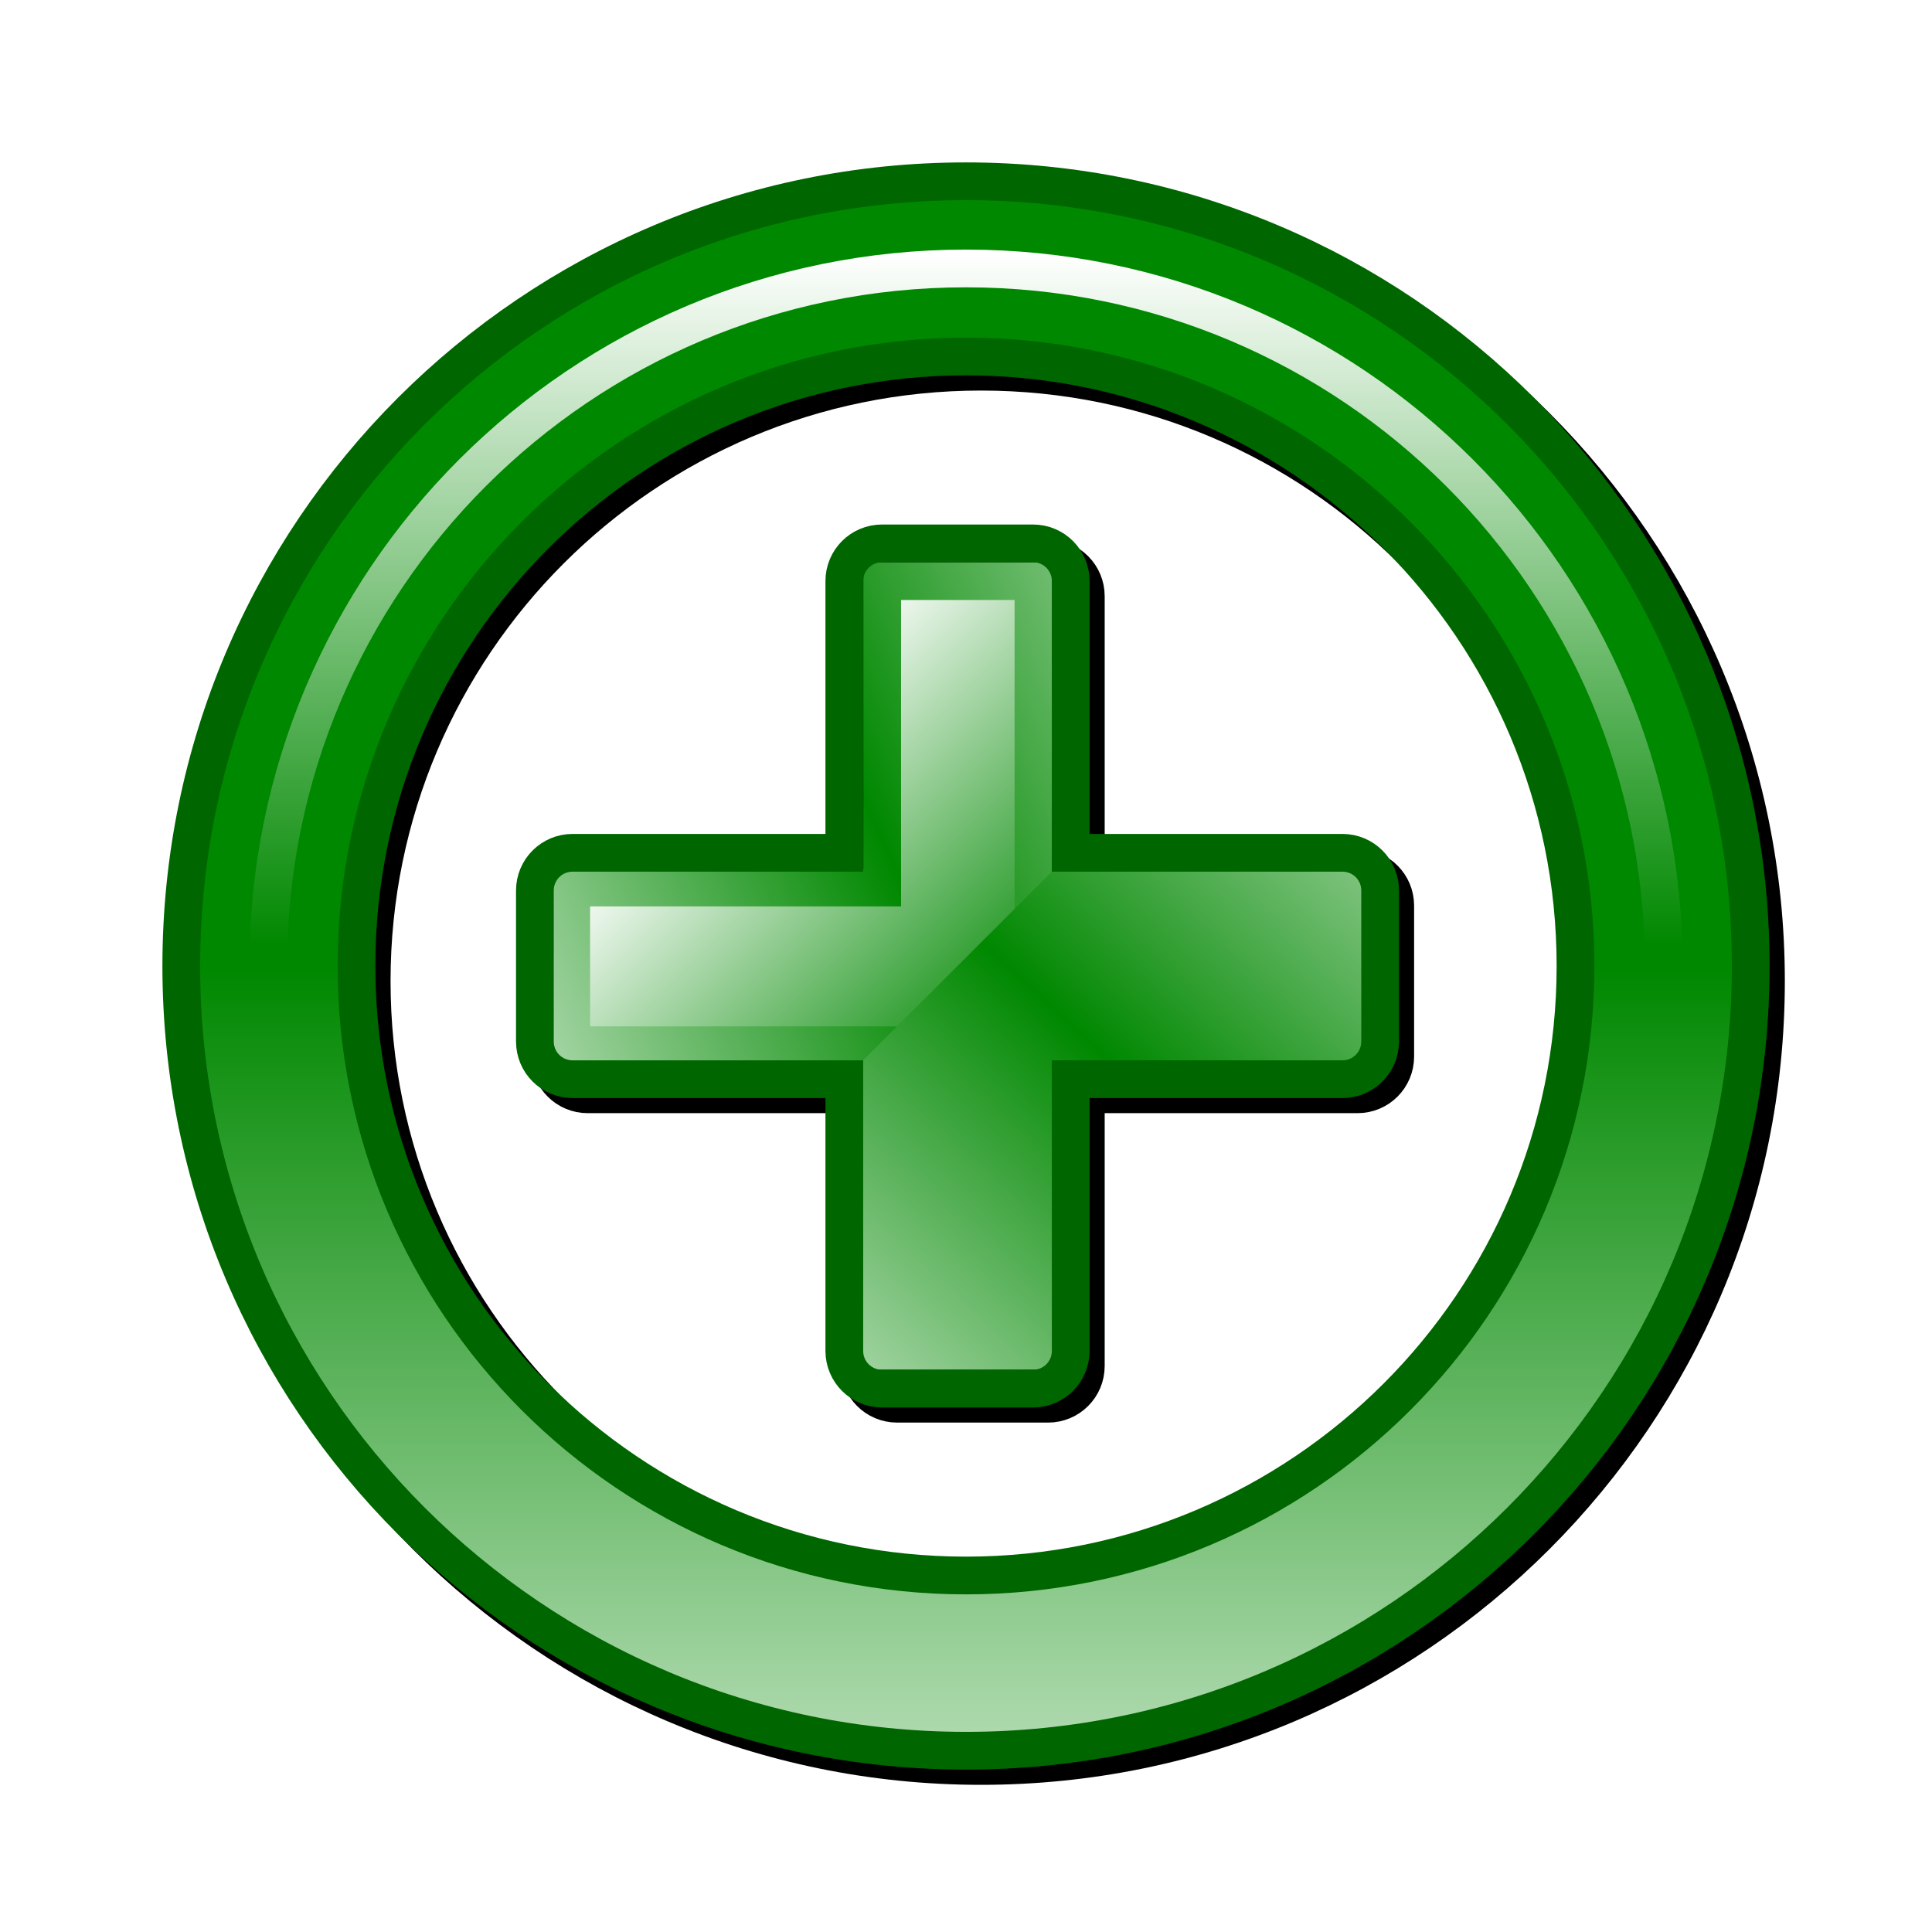 <?xml version="1.0" encoding="UTF-8" standalone="no"?>
<!-- Created with Inkscape (http://www.inkscape.org/) -->
<svg xmlns:svg="http://www.w3.org/2000/svg" xmlns="http://www.w3.org/2000/svg" xmlns:xlink="http://www.w3.org/1999/xlink" xmlns:inkscape="http://www.inkscape.org/namespaces/inkscape" version="1.0" width="128" height="128" id="svg2">
  <defs id="defs4">
    <linearGradient id="linearGradient9053">
      <stop style="stop-color:#ffffff;stop-opacity:1" offset="0" id="stop9055"/>
      <stop style="stop-color:#ffffff;stop-opacity:0" offset="1" id="stop9057"/>
    </linearGradient>
    <linearGradient id="linearGradient5135">
      <stop style="stop-color:#008800;stop-opacity:1" offset="0" id="stop5137"/>
      <stop style="stop-color:#ffffff;stop-opacity:1" offset="1" id="stop5139"/>
    </linearGradient>
    <filter id="filter10990">
      <feGaussianBlur id="feGaussianBlur10992" stdDeviation="1.065" inkscape:collect="always"/>
    </filter>
    <linearGradient x1="87.136" y1="64.36" x2="133.077" y2="64.36" id="linearGradient2188" xlink:href="#linearGradient9053" gradientUnits="userSpaceOnUse" gradientTransform="matrix(0,1,-1,0,128.36,-70.35)"/>
    <linearGradient x1="517.857" y1="520.576" x2="517.857" y2="595.538" id="linearGradient2191" xlink:href="#linearGradient5135" gradientUnits="userSpaceOnUse" gradientTransform="translate(-453.857,-456.576)"/>
    <linearGradient x1="72.719" y1="69.578" x2="44.25" y2="99.953" id="linearGradient2194" xlink:href="#linearGradient5135" gradientUnits="userSpaceOnUse" spreadMethod="reflect"/>
    <linearGradient x1="68.447" y1="67.811" x2="48.61" y2="47.974" id="linearGradient2197" xlink:href="#linearGradient5135" gradientUnits="userSpaceOnUse"/>
    <linearGradient x1="61.415" y1="62.105" x2="24.567" y2="78.98" id="linearGradient2199" xlink:href="#linearGradient5135" gradientUnits="userSpaceOnUse" spreadMethod="reflect"/>
  </defs>
  <path d="M 65,13 C 36.301,13 13,36.301 13,65 C 13,93.699 36.301,117 65,117 C 93.699,117 117,93.699 117,65 C 117,36.301 93.699,13 65,13 z M 65,24.625 C 87.29,24.625 105.375,42.71 105.375,65 C 105.375,87.29 87.29,105.375 65,105.375 C 42.71,105.375 24.625,87.29 24.625,65 C 24.625,42.71 42.71,24.625 65,24.625 z M 59.438,37 C 58.053,37 56.938,38.115 56.938,39.5 L 56.938,57.5 L 38.938,57.5 C 37.553,57.5 36.438,58.615 36.438,60 L 36.438,70 C 36.438,71.385 37.553,72.5 38.938,72.5 L 56.938,72.5 L 56.938,90.5 C 56.938,91.885 58.053,93 59.438,93 L 69.438,93 C 70.823,93 71.938,91.885 71.938,90.5 L 71.938,72.5 L 89.938,72.5 C 91.323,72.5 92.438,71.385 92.438,70 L 92.438,60 C 92.438,58.615 91.323,57.5 89.938,57.5 L 71.938,57.5 L 71.938,39.5 C 71.938,38.115 70.823,37 69.438,37 L 59.438,37 z " style="fill:#000000;fill-opacity:1;stroke:#000000;stroke-width:2.5;stroke-linecap:round;stroke-linejoin:round;stroke-miterlimit:4;stroke-dasharray:none;stroke-opacity:1;filter:url(#filter10990)" id="path9045"/>
  <path d="M 68.469,60.312 L 68.469,38.5 L 58.448,38.5 L 58.448,58.802 L 37.844,58.802 L 37.844,69.25 L 59.517,69.25" style="fill:url(#linearGradient2197);fill-opacity:1;stroke:url(#linearGradient2199);stroke-width:2.5;stroke-linecap:butt;stroke-linejoin:miter;stroke-miterlimit:4;stroke-dasharray:none;stroke-opacity:1" id="rect20765"/>
  <path d="M 70.28,57.156 L 56.719,70.716 L 56.719,90.75 L 70.497,90.75 L 70.497,70.594 L 90.375,70.594 L 90.375,57.156 L 70.28,57.156 z " style="fill:url(#linearGradient2194);fill-opacity:1;stroke:none;stroke-width:2.5;stroke-linecap:butt;stroke-linejoin:miter;stroke-miterlimit:4;stroke-dasharray:none;stroke-opacity:1" id="rect28548"/>
  <path d="M 64,12.01 C 35.301,12.01 12.01,35.301 12.01,64 C 12.01,92.699 35.301,115.99 64,115.99 C 92.699,115.99 115.99,92.699 115.99,64 C 115.99,35.301 92.699,12.01 64,12.01 z M 64,23.619 C 86.29,23.619 104.381,41.71 104.381,64 C 104.381,86.29 86.29,104.381 64,104.381 C 41.71,104.381 23.619,86.29 23.619,64 C 23.619,41.71 41.71,23.619 64,23.619 z " style="fill:url(#linearGradient2191);fill-opacity:1;stroke:#006600;stroke-width:2.5;stroke-linecap:round;stroke-linejoin:round;stroke-miterlimit:4;stroke-dasharray:none;stroke-opacity:1" id="path2221"/>
  <path d="M 64,110.214 C 38.471,110.222 17.772,89.529 17.772,64 C 17.772,38.471 38.471,17.778 64,17.786 C 89.529,17.778 110.228,38.471 110.228,64 C 110.228,89.529 89.529,110.222 64,110.214 z " style="fill:none;fill-opacity:0.251;stroke:url(#linearGradient2188);stroke-width:2.5;stroke-linecap:round;stroke-linejoin:round;stroke-miterlimit:4;stroke-dasharray:none;stroke-opacity:1" id="path7081"/>
  <path d="M 58.438,36 C 57.053,36 55.938,37.115 55.938,38.5 L 55.938,56.5 L 37.938,56.5 C 36.553,56.5 35.438,57.615 35.438,59 L 35.438,69 C 35.438,70.385 36.553,71.5 37.938,71.5 L 55.938,71.5 L 55.938,89.5 C 55.938,90.885 57.053,92 58.438,92 L 68.438,92 C 69.823,92 70.938,90.885 70.938,89.5 L 70.938,71.5 L 88.938,71.5 C 90.323,71.5 91.438,70.385 91.438,69 L 91.438,59 C 91.438,57.615 90.323,56.5 88.938,56.5 L 70.938,56.5 L 70.938,38.5 C 70.938,37.115 69.823,36 68.438,36 L 58.438,36 z " style="fill:none;fill-opacity:1;stroke:#006600;stroke-width:2.5;stroke-linecap:round;stroke-linejoin:miter;stroke-miterlimit:4;stroke-dasharray:none;stroke-opacity:1" id="rect13965"/>
</svg>